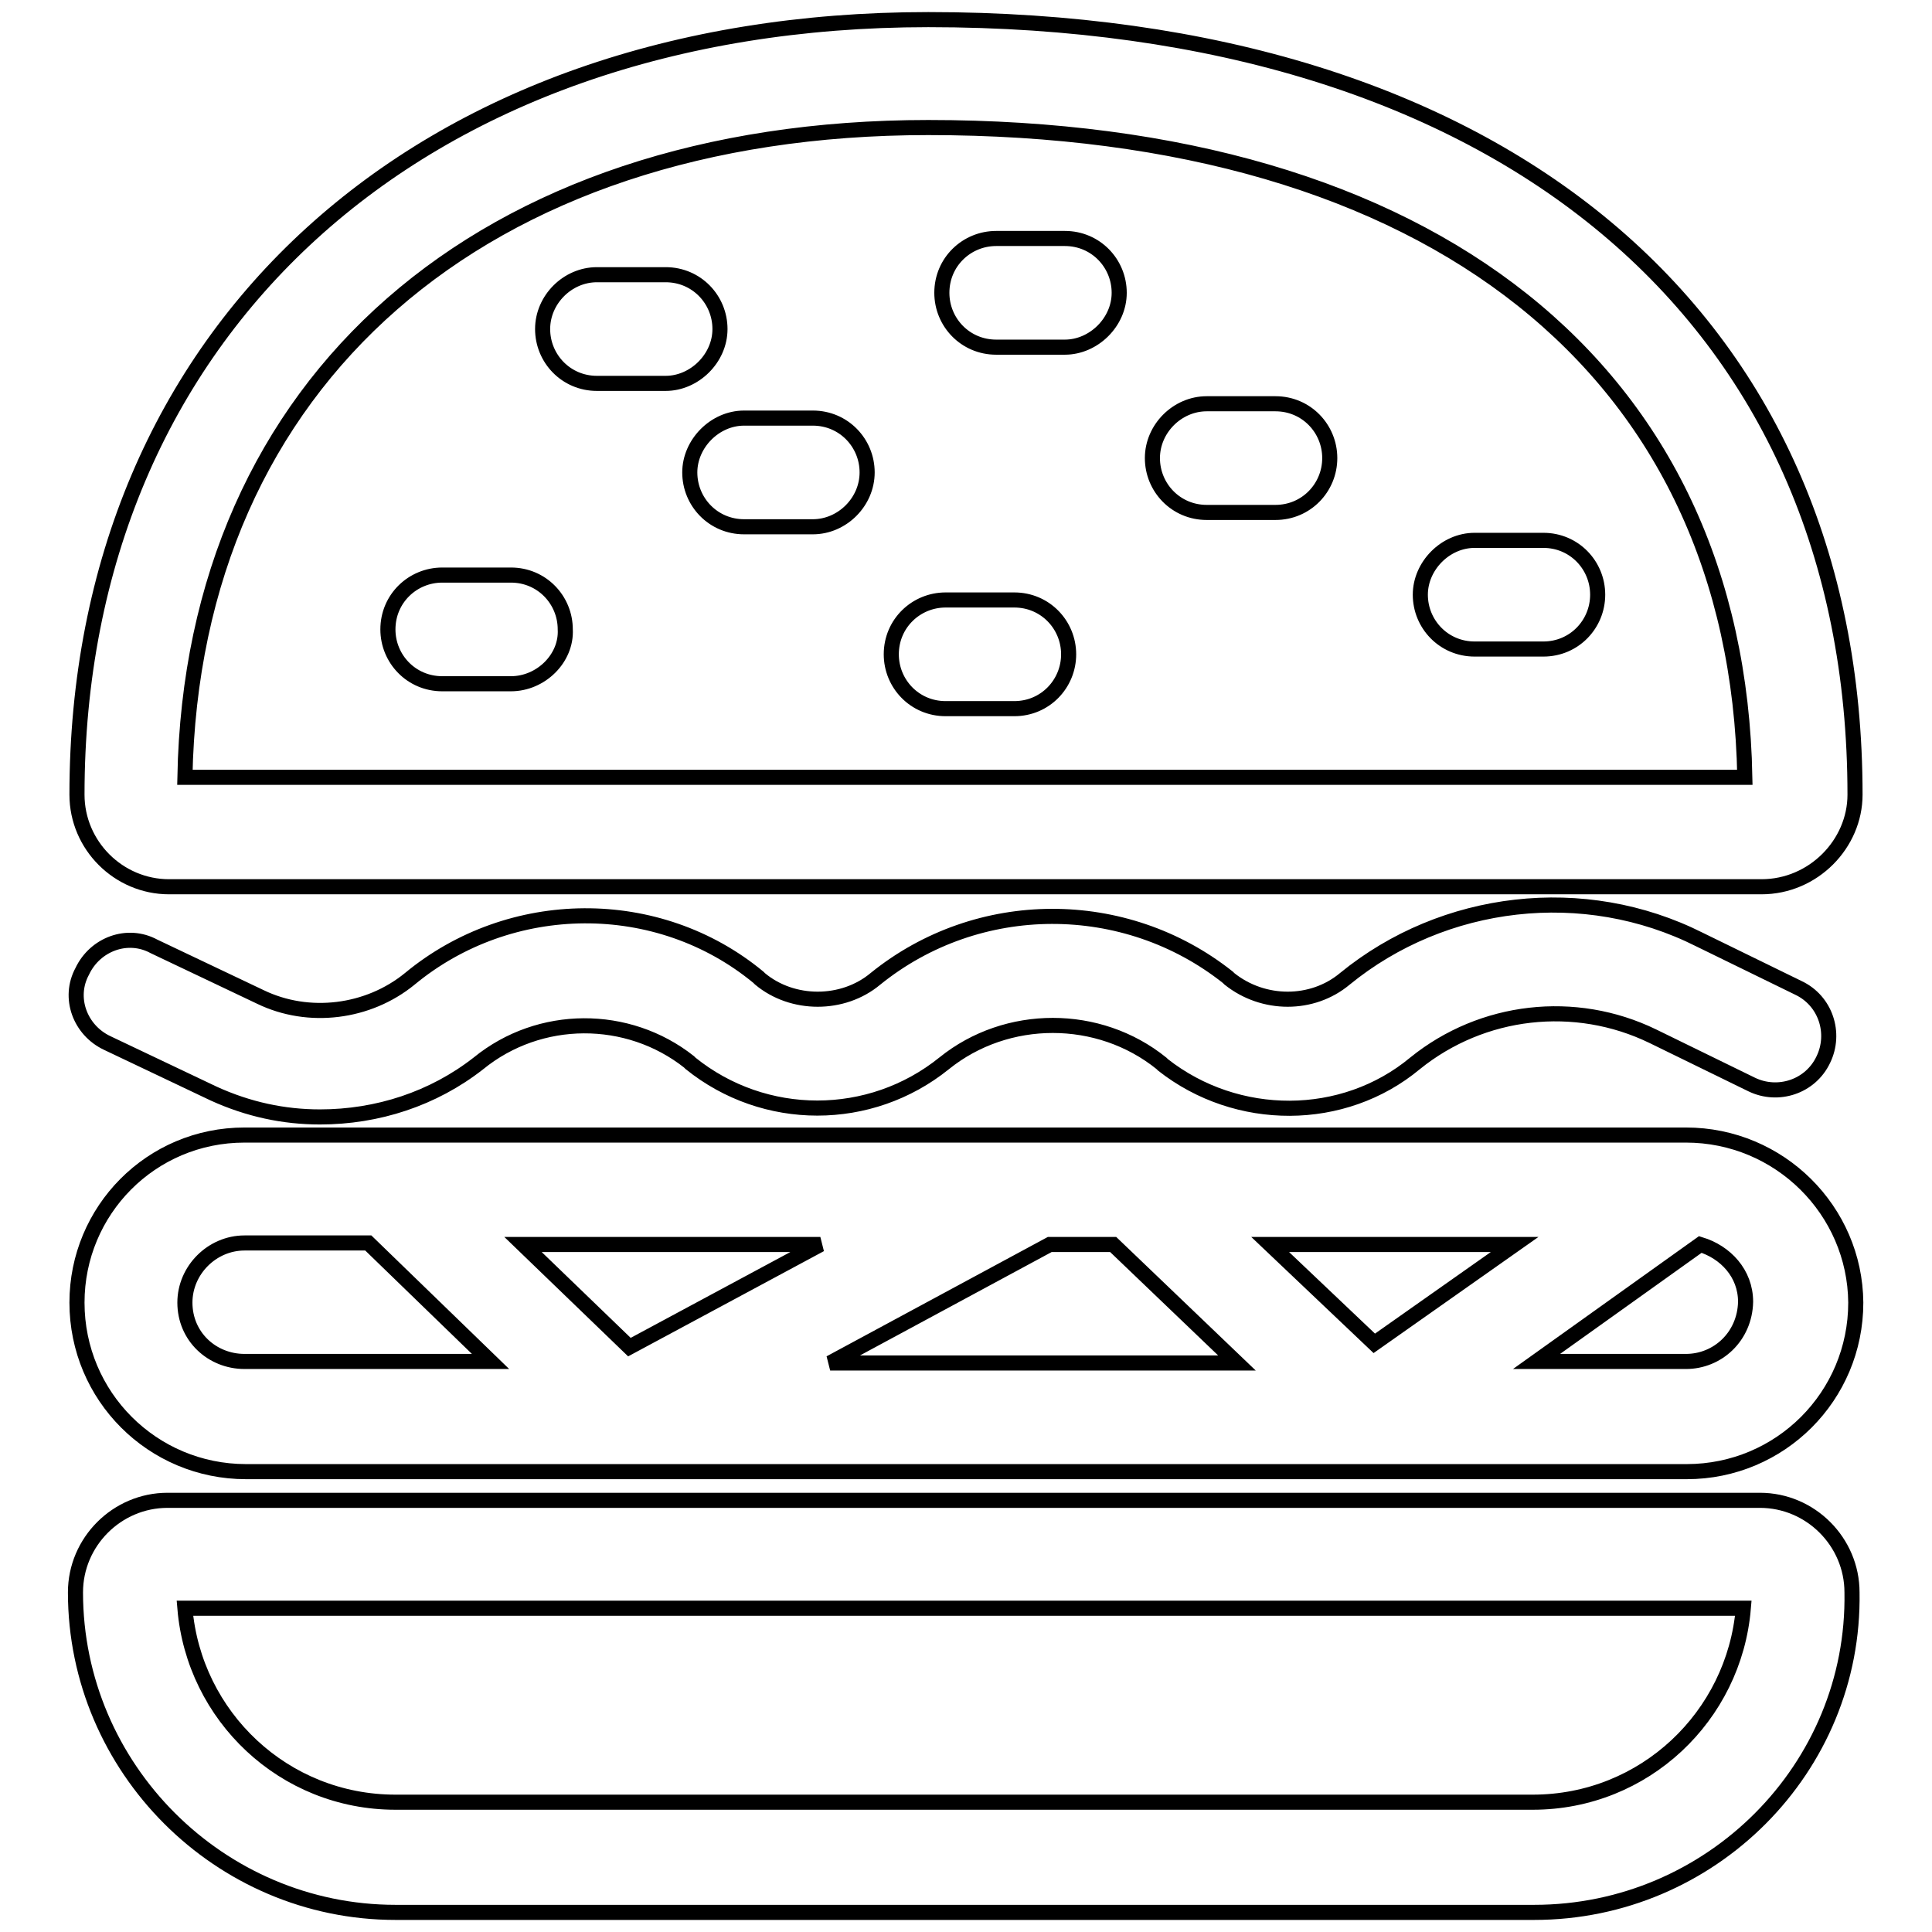 <?xml version="1.0" encoding="utf-8"?>
<!-- Svg Vector Icons : http://www.onlinewebfonts.com/icon -->
<!DOCTYPE svg PUBLIC "-//W3C//DTD SVG 1.1//EN" "http://www.w3.org/Graphics/SVG/1.1/DTD/svg11.dtd">
<svg version="1.1" xmlns="http://www.w3.org/2000/svg" xmlns:xlink="http://www.w3.org/1999/xlink" x="0px" y="0px" viewBox="0 0 256 256" enable-background="new 0 0 256 256" xml:space="preserve">
<g> <path stroke-width="2" fill-opacity="0" stroke="#000000"  d="M233.4,117.5h-211c-6.7,0-12.2-5.5-12.2-12.2C10.2,43.9,55.5,2.6,123,2.6c75.8,0,122.8,39.3,122.8,102.7 C245.8,111.8,240.3,117.5,233.4,117.5z M24.5,103h206.7c-1-53.9-41.5-86.1-108.2-86.1C63.9,16.9,25.5,50.5,24.5,103z M67.7,90.6 h-9.1c-4.1,0-7.2-3.3-7.2-7.2c0-4.1,3.3-7.2,7.2-7.2h9.1c4.1,0,7.2,3.3,7.2,7.2C75.1,87.2,71.7,90.6,67.7,90.6z M88.2,50.8h-9.1 c-4.1,0-7.2-3.3-7.2-7.2s3.3-7.2,7.2-7.2h9.1c4.1,0,7.2,3.3,7.2,7.2S92,50.8,88.2,50.8z M169,67.9h-9.1c-4.1,0-7.2-3.3-7.2-7.2 s3.3-7.2,7.2-7.2h9.1c4.1,0,7.2,3.3,7.2,7.2S173.1,67.9,169,67.9z M107.7,69.8h-9.1c-4.1,0-7.2-3.3-7.2-7.2c0-3.8,3.3-7.2,7.2-7.2 h9.1c4.1,0,7.2,3.3,7.2,7.2C114.9,66.5,111.6,69.8,107.7,69.8z M134.4,93.9h-9.1c-4.1,0-7.2-3.3-7.2-7.2c0-4.1,3.3-7.2,7.2-7.2h9.1 c4.1,0,7.2,3.3,7.2,7.2C141.6,90.6,138.5,93.9,134.4,93.9z M141.1,46h-9.1c-4.1,0-7.2-3.3-7.2-7.2c0-4.1,3.3-7.2,7.2-7.2h9.1 c4.1,0,7.2,3.3,7.2,7.2C148.3,42.7,144.9,46,141.1,46z M204.5,86h-9.1c-4.1,0-7.2-3.3-7.2-7.2c0-3.8,3.3-7.2,7.2-7.2h9.1 c4.1,0,7.2,3.3,7.2,7.2C211.7,82.7,208.6,86,204.5,86z M42.4,148c-4.8,0-9.5-1-14.1-3.1l-14.1-6.7c-3.6-1.7-5.2-6-3.3-9.5 c1.7-3.6,6-5.2,9.5-3.3l14.1,6.7c6.4,3.1,14.3,2.1,19.8-2.4c13.3-11,32.9-11.2,46.2-0.2l0.2,0.2c4.3,3.6,11,3.6,15.3,0 c13.6-11,33.1-11,46.7-0.2l0.2,0.2c4.5,3.6,11,3.6,15.3,0c13.1-10.7,31.7-12.9,47-5.2l13.1,6.4c3.6,1.7,5,6,3.3,9.5 c-1.7,3.6-6,5-9.5,3.3l-13.1-6.4c-10.3-5-22.6-3.6-31.5,3.6c-9.5,7.9-23.6,7.9-33.4,0.2l-0.2-0.2c-8.3-6.7-20.5-6.7-28.8,0 c-9.8,7.9-23.8,7.9-33.6,0l-0.2-0.2c-8.1-6.4-19.8-6.4-27.9,0.2C57.4,145.6,50,148,42.4,148z M203.3,253.4H52.4 C29.1,253.4,10,234.3,10,211c0-6.7,5.5-12.2,12.2-12.2h211c6.7,0,12.2,5.5,12.2,12.2C245.8,234.3,226.7,253.4,203.3,253.4 L203.3,253.4z M24.5,213.1c1.2,14.3,13.1,25.7,27.9,25.7h150.7c14.8,0,26.7-11.4,27.9-25.7H24.5z M223.4,150.4H32.4 c-12.4,0-22.2,10-22.2,22.2c0,12.4,10,22.4,22.4,22.4h190.9c12.4,0,22.4-10,22.4-22.4C245.8,160.4,235.8,150.4,223.4,150.4 L223.4,150.4z M200.7,164.9l-18.6,13.1l-13.8-13.1H200.7z M147.5,164.9l16.4,15.7h-53.9l29.1-15.7H147.5L147.5,164.9z M108.7,164.9 l-25.3,13.6l-14.1-13.6H108.7z M24.5,172.6c0-4.3,3.6-7.9,7.9-7.9h16.4l16.2,15.7H32.4C28.1,180.4,24.5,177.1,24.5,172.6 L24.5,172.6z M223.4,180.4h-19.8l21.7-15.5c3.3,1,6,3.8,6,7.6C231.2,177.1,227.6,180.4,223.4,180.4z"/></g>
</svg>